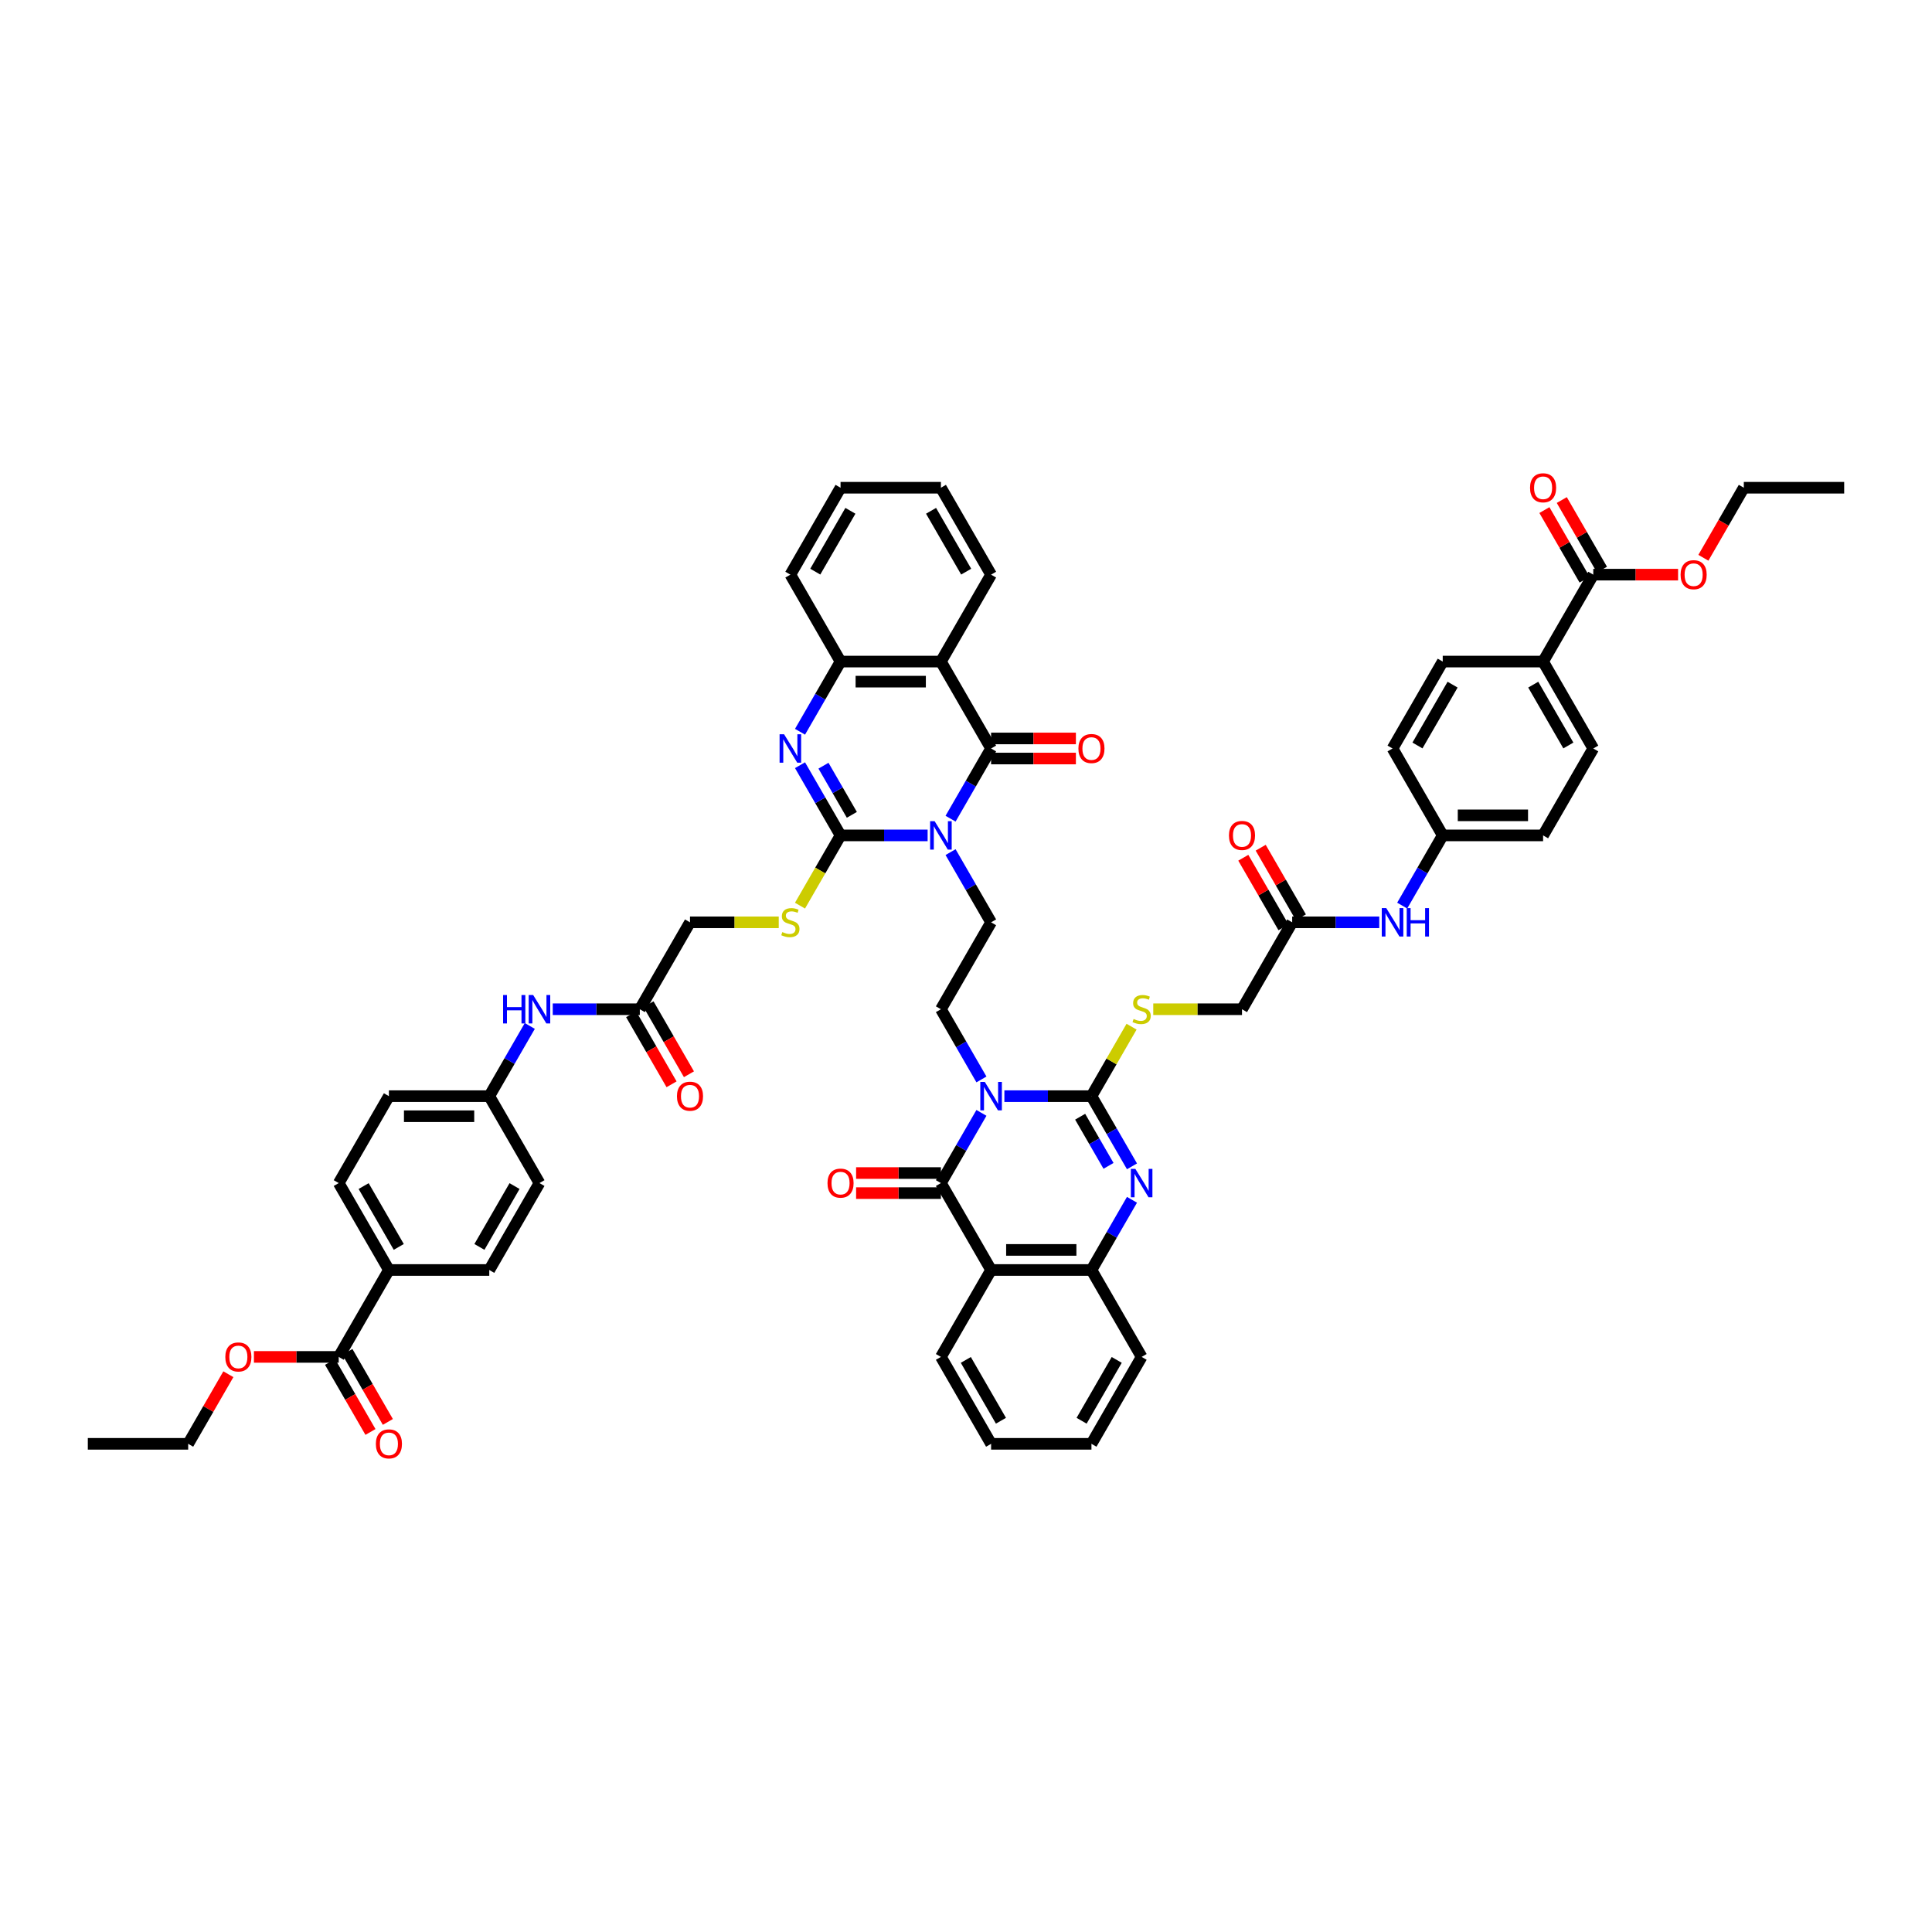 <?xml version='1.0' encoding='iso-8859-1'?>
<svg version='1.1' baseProfile='full'
              xmlns='http://www.w3.org/2000/svg'
                      xmlns:rdkit='http://www.rdkit.org/xml'
                      xmlns:xlink='http://www.w3.org/1999/xlink'
                  xml:space='preserve'
width='1000px' height='1000px' viewBox='0 0 1000 1000'>
<!-- END OF HEADER -->
<rect style='opacity:1.0;fill:#FFFFFF;stroke:none' width='1000' height='1000' x='0' y='0'> </rect>
<path class='bond-1' d='M 480.135,432.403 L 457.6,432.403' style='fill:none;fill-rule:evenodd;stroke:#0000FF;stroke-width:6px;stroke-linecap:butt;stroke-linejoin:miter;stroke-opacity:1' />
<path class='bond-1' d='M 457.6,432.403 L 435.065,432.403' style='fill:none;fill-rule:evenodd;stroke:#000000;stroke-width:6px;stroke-linecap:butt;stroke-linejoin:miter;stroke-opacity:1' />
<path class='bond-3' d='M 492.01,423.749 L 502.498,405.582' style='fill:none;fill-rule:evenodd;stroke:#0000FF;stroke-width:6px;stroke-linecap:butt;stroke-linejoin:miter;stroke-opacity:1' />
<path class='bond-3' d='M 502.498,405.582 L 512.987,387.415' style='fill:none;fill-rule:evenodd;stroke:#000000;stroke-width:6px;stroke-linecap:butt;stroke-linejoin:miter;stroke-opacity:1' />
<path class='bond-11' d='M 492.01,441.058 L 502.498,459.225' style='fill:none;fill-rule:evenodd;stroke:#0000FF;stroke-width:6px;stroke-linecap:butt;stroke-linejoin:miter;stroke-opacity:1' />
<path class='bond-11' d='M 502.498,459.225 L 512.987,477.392' style='fill:none;fill-rule:evenodd;stroke:#000000;stroke-width:6px;stroke-linecap:butt;stroke-linejoin:miter;stroke-opacity:1' />
<path class='bond-0' d='M 507.99,558.714 L 497.502,540.547' style='fill:none;fill-rule:evenodd;stroke:#0000FF;stroke-width:6px;stroke-linecap:butt;stroke-linejoin:miter;stroke-opacity:1' />
<path class='bond-0' d='M 497.502,540.547 L 487.013,522.38' style='fill:none;fill-rule:evenodd;stroke:#000000;stroke-width:6px;stroke-linecap:butt;stroke-linejoin:miter;stroke-opacity:1' />
<path class='bond-2' d='M 519.865,567.368 L 542.4,567.368' style='fill:none;fill-rule:evenodd;stroke:#0000FF;stroke-width:6px;stroke-linecap:butt;stroke-linejoin:miter;stroke-opacity:1' />
<path class='bond-2' d='M 542.4,567.368 L 564.935,567.368' style='fill:none;fill-rule:evenodd;stroke:#000000;stroke-width:6px;stroke-linecap:butt;stroke-linejoin:miter;stroke-opacity:1' />
<path class='bond-4' d='M 507.99,576.023 L 497.502,594.19' style='fill:none;fill-rule:evenodd;stroke:#0000FF;stroke-width:6px;stroke-linecap:butt;stroke-linejoin:miter;stroke-opacity:1' />
<path class='bond-4' d='M 497.502,594.19 L 487.013,612.357' style='fill:none;fill-rule:evenodd;stroke:#000000;stroke-width:6px;stroke-linecap:butt;stroke-linejoin:miter;stroke-opacity:1' />
<path class='bond-5' d='M 435.065,432.403 L 424.576,414.236' style='fill:none;fill-rule:evenodd;stroke:#000000;stroke-width:6px;stroke-linecap:butt;stroke-linejoin:miter;stroke-opacity:1' />
<path class='bond-5' d='M 424.576,414.236 L 414.088,396.069' style='fill:none;fill-rule:evenodd;stroke:#0000FF;stroke-width:6px;stroke-linecap:butt;stroke-linejoin:miter;stroke-opacity:1' />
<path class='bond-5' d='M 440.916,421.758 L 433.574,409.042' style='fill:none;fill-rule:evenodd;stroke:#000000;stroke-width:6px;stroke-linecap:butt;stroke-linejoin:miter;stroke-opacity:1' />
<path class='bond-5' d='M 433.574,409.042 L 426.232,396.325' style='fill:none;fill-rule:evenodd;stroke:#0000FF;stroke-width:6px;stroke-linecap:butt;stroke-linejoin:miter;stroke-opacity:1' />
<path class='bond-14' d='M 435.065,432.403 L 424.57,450.58' style='fill:none;fill-rule:evenodd;stroke:#000000;stroke-width:6px;stroke-linecap:butt;stroke-linejoin:miter;stroke-opacity:1' />
<path class='bond-14' d='M 424.57,450.58 L 414.076,468.758' style='fill:none;fill-rule:evenodd;stroke:#CCCC00;stroke-width:6px;stroke-linecap:butt;stroke-linejoin:miter;stroke-opacity:1' />
<path class='bond-6' d='M 564.935,567.368 L 575.424,585.535' style='fill:none;fill-rule:evenodd;stroke:#000000;stroke-width:6px;stroke-linecap:butt;stroke-linejoin:miter;stroke-opacity:1' />
<path class='bond-6' d='M 575.424,585.535 L 585.912,603.702' style='fill:none;fill-rule:evenodd;stroke:#0000FF;stroke-width:6px;stroke-linecap:butt;stroke-linejoin:miter;stroke-opacity:1' />
<path class='bond-6' d='M 559.084,578.013 L 566.426,590.73' style='fill:none;fill-rule:evenodd;stroke:#000000;stroke-width:6px;stroke-linecap:butt;stroke-linejoin:miter;stroke-opacity:1' />
<path class='bond-6' d='M 566.426,590.73 L 573.768,603.447' style='fill:none;fill-rule:evenodd;stroke:#0000FF;stroke-width:6px;stroke-linecap:butt;stroke-linejoin:miter;stroke-opacity:1' />
<path class='bond-13' d='M 564.935,567.368 L 575.316,549.388' style='fill:none;fill-rule:evenodd;stroke:#000000;stroke-width:6px;stroke-linecap:butt;stroke-linejoin:miter;stroke-opacity:1' />
<path class='bond-13' d='M 575.316,549.388 L 585.696,531.408' style='fill:none;fill-rule:evenodd;stroke:#CCCC00;stroke-width:6px;stroke-linecap:butt;stroke-linejoin:miter;stroke-opacity:1' />
<path class='bond-8' d='M 512.987,387.415 L 487.013,342.427' style='fill:none;fill-rule:evenodd;stroke:#000000;stroke-width:6px;stroke-linecap:butt;stroke-linejoin:miter;stroke-opacity:1' />
<path class='bond-19' d='M 512.987,392.61 L 534.935,392.61' style='fill:none;fill-rule:evenodd;stroke:#000000;stroke-width:6px;stroke-linecap:butt;stroke-linejoin:miter;stroke-opacity:1' />
<path class='bond-19' d='M 534.935,392.61 L 556.883,392.61' style='fill:none;fill-rule:evenodd;stroke:#FF0000;stroke-width:6px;stroke-linecap:butt;stroke-linejoin:miter;stroke-opacity:1' />
<path class='bond-19' d='M 512.987,382.22 L 534.935,382.22' style='fill:none;fill-rule:evenodd;stroke:#000000;stroke-width:6px;stroke-linecap:butt;stroke-linejoin:miter;stroke-opacity:1' />
<path class='bond-19' d='M 534.935,382.22 L 556.883,382.22' style='fill:none;fill-rule:evenodd;stroke:#FF0000;stroke-width:6px;stroke-linecap:butt;stroke-linejoin:miter;stroke-opacity:1' />
<path class='bond-7' d='M 487.013,612.357 L 512.987,657.345' style='fill:none;fill-rule:evenodd;stroke:#000000;stroke-width:6px;stroke-linecap:butt;stroke-linejoin:miter;stroke-opacity:1' />
<path class='bond-20' d='M 487.013,607.162 L 465.065,607.162' style='fill:none;fill-rule:evenodd;stroke:#000000;stroke-width:6px;stroke-linecap:butt;stroke-linejoin:miter;stroke-opacity:1' />
<path class='bond-20' d='M 465.065,607.162 L 443.117,607.162' style='fill:none;fill-rule:evenodd;stroke:#FF0000;stroke-width:6px;stroke-linecap:butt;stroke-linejoin:miter;stroke-opacity:1' />
<path class='bond-20' d='M 487.013,617.551 L 465.065,617.551' style='fill:none;fill-rule:evenodd;stroke:#000000;stroke-width:6px;stroke-linecap:butt;stroke-linejoin:miter;stroke-opacity:1' />
<path class='bond-20' d='M 465.065,617.551 L 443.117,617.551' style='fill:none;fill-rule:evenodd;stroke:#FF0000;stroke-width:6px;stroke-linecap:butt;stroke-linejoin:miter;stroke-opacity:1' />
<path class='bond-55' d='M 414.088,378.76 L 424.576,360.593' style='fill:none;fill-rule:evenodd;stroke:#0000FF;stroke-width:6px;stroke-linecap:butt;stroke-linejoin:miter;stroke-opacity:1' />
<path class='bond-55' d='M 424.576,360.593 L 435.065,342.427' style='fill:none;fill-rule:evenodd;stroke:#000000;stroke-width:6px;stroke-linecap:butt;stroke-linejoin:miter;stroke-opacity:1' />
<path class='bond-57' d='M 585.912,621.011 L 575.424,639.178' style='fill:none;fill-rule:evenodd;stroke:#0000FF;stroke-width:6px;stroke-linecap:butt;stroke-linejoin:miter;stroke-opacity:1' />
<path class='bond-57' d='M 575.424,639.178 L 564.935,657.345' style='fill:none;fill-rule:evenodd;stroke:#000000;stroke-width:6px;stroke-linecap:butt;stroke-linejoin:miter;stroke-opacity:1' />
<path class='bond-9' d='M 512.987,657.345 L 564.935,657.345' style='fill:none;fill-rule:evenodd;stroke:#000000;stroke-width:6px;stroke-linecap:butt;stroke-linejoin:miter;stroke-opacity:1' />
<path class='bond-9' d='M 520.779,646.955 L 557.143,646.955' style='fill:none;fill-rule:evenodd;stroke:#000000;stroke-width:6px;stroke-linecap:butt;stroke-linejoin:miter;stroke-opacity:1' />
<path class='bond-39' d='M 512.987,657.345 L 487.013,702.333' style='fill:none;fill-rule:evenodd;stroke:#000000;stroke-width:6px;stroke-linecap:butt;stroke-linejoin:miter;stroke-opacity:1' />
<path class='bond-10' d='M 487.013,342.427 L 435.065,342.427' style='fill:none;fill-rule:evenodd;stroke:#000000;stroke-width:6px;stroke-linecap:butt;stroke-linejoin:miter;stroke-opacity:1' />
<path class='bond-10' d='M 479.221,352.816 L 442.857,352.816' style='fill:none;fill-rule:evenodd;stroke:#000000;stroke-width:6px;stroke-linecap:butt;stroke-linejoin:miter;stroke-opacity:1' />
<path class='bond-40' d='M 487.013,342.427 L 512.987,297.438' style='fill:none;fill-rule:evenodd;stroke:#000000;stroke-width:6px;stroke-linecap:butt;stroke-linejoin:miter;stroke-opacity:1' />
<path class='bond-45' d='M 564.935,657.345 L 590.909,702.333' style='fill:none;fill-rule:evenodd;stroke:#000000;stroke-width:6px;stroke-linecap:butt;stroke-linejoin:miter;stroke-opacity:1' />
<path class='bond-46' d='M 435.065,342.427 L 409.091,297.438' style='fill:none;fill-rule:evenodd;stroke:#000000;stroke-width:6px;stroke-linecap:butt;stroke-linejoin:miter;stroke-opacity:1' />
<path class='bond-12' d='M 512.987,477.392 L 487.013,522.38' style='fill:none;fill-rule:evenodd;stroke:#000000;stroke-width:6px;stroke-linecap:butt;stroke-linejoin:miter;stroke-opacity:1' />
<path class='bond-30' d='M 596.925,522.38 L 619.891,522.38' style='fill:none;fill-rule:evenodd;stroke:#CCCC00;stroke-width:6px;stroke-linecap:butt;stroke-linejoin:miter;stroke-opacity:1' />
<path class='bond-30' d='M 619.891,522.38 L 642.857,522.38' style='fill:none;fill-rule:evenodd;stroke:#000000;stroke-width:6px;stroke-linecap:butt;stroke-linejoin:miter;stroke-opacity:1' />
<path class='bond-29' d='M 403.075,477.392 L 380.109,477.392' style='fill:none;fill-rule:evenodd;stroke:#CCCC00;stroke-width:6px;stroke-linecap:butt;stroke-linejoin:miter;stroke-opacity:1' />
<path class='bond-29' d='M 380.109,477.392 L 357.143,477.392' style='fill:none;fill-rule:evenodd;stroke:#000000;stroke-width:6px;stroke-linecap:butt;stroke-linejoin:miter;stroke-opacity:1' />
<path class='bond-15' d='M 175.325,702.333 L 201.299,657.345' style='fill:none;fill-rule:evenodd;stroke:#000000;stroke-width:6px;stroke-linecap:butt;stroke-linejoin:miter;stroke-opacity:1' />
<path class='bond-25' d='M 170.826,704.931 L 181.291,723.056' style='fill:none;fill-rule:evenodd;stroke:#000000;stroke-width:6px;stroke-linecap:butt;stroke-linejoin:miter;stroke-opacity:1' />
<path class='bond-25' d='M 181.291,723.056 L 191.755,741.181' style='fill:none;fill-rule:evenodd;stroke:#FF0000;stroke-width:6px;stroke-linecap:butt;stroke-linejoin:miter;stroke-opacity:1' />
<path class='bond-25' d='M 179.824,699.736 L 190.288,717.861' style='fill:none;fill-rule:evenodd;stroke:#000000;stroke-width:6px;stroke-linecap:butt;stroke-linejoin:miter;stroke-opacity:1' />
<path class='bond-25' d='M 190.288,717.861 L 200.753,735.986' style='fill:none;fill-rule:evenodd;stroke:#FF0000;stroke-width:6px;stroke-linecap:butt;stroke-linejoin:miter;stroke-opacity:1' />
<path class='bond-37' d='M 175.325,702.333 L 153.377,702.333' style='fill:none;fill-rule:evenodd;stroke:#000000;stroke-width:6px;stroke-linecap:butt;stroke-linejoin:miter;stroke-opacity:1' />
<path class='bond-37' d='M 153.377,702.333 L 131.429,702.333' style='fill:none;fill-rule:evenodd;stroke:#FF0000;stroke-width:6px;stroke-linecap:butt;stroke-linejoin:miter;stroke-opacity:1' />
<path class='bond-16' d='M 824.675,297.438 L 798.701,342.427' style='fill:none;fill-rule:evenodd;stroke:#000000;stroke-width:6px;stroke-linecap:butt;stroke-linejoin:miter;stroke-opacity:1' />
<path class='bond-26' d='M 829.174,294.841 L 818.775,276.83' style='fill:none;fill-rule:evenodd;stroke:#000000;stroke-width:6px;stroke-linecap:butt;stroke-linejoin:miter;stroke-opacity:1' />
<path class='bond-26' d='M 818.775,276.83 L 808.377,258.819' style='fill:none;fill-rule:evenodd;stroke:#FF0000;stroke-width:6px;stroke-linecap:butt;stroke-linejoin:miter;stroke-opacity:1' />
<path class='bond-26' d='M 820.176,300.036 L 809.778,282.025' style='fill:none;fill-rule:evenodd;stroke:#000000;stroke-width:6px;stroke-linecap:butt;stroke-linejoin:miter;stroke-opacity:1' />
<path class='bond-26' d='M 809.778,282.025 L 799.379,264.014' style='fill:none;fill-rule:evenodd;stroke:#FF0000;stroke-width:6px;stroke-linecap:butt;stroke-linejoin:miter;stroke-opacity:1' />
<path class='bond-38' d='M 824.675,297.438 L 846.623,297.438' style='fill:none;fill-rule:evenodd;stroke:#000000;stroke-width:6px;stroke-linecap:butt;stroke-linejoin:miter;stroke-opacity:1' />
<path class='bond-38' d='M 846.623,297.438 L 868.571,297.438' style='fill:none;fill-rule:evenodd;stroke:#FF0000;stroke-width:6px;stroke-linecap:butt;stroke-linejoin:miter;stroke-opacity:1' />
<path class='bond-17' d='M 668.831,477.392 L 642.857,522.38' style='fill:none;fill-rule:evenodd;stroke:#000000;stroke-width:6px;stroke-linecap:butt;stroke-linejoin:miter;stroke-opacity:1' />
<path class='bond-24' d='M 668.831,477.392 L 691.366,477.392' style='fill:none;fill-rule:evenodd;stroke:#000000;stroke-width:6px;stroke-linecap:butt;stroke-linejoin:miter;stroke-opacity:1' />
<path class='bond-24' d='M 691.366,477.392 L 713.901,477.392' style='fill:none;fill-rule:evenodd;stroke:#0000FF;stroke-width:6px;stroke-linecap:butt;stroke-linejoin:miter;stroke-opacity:1' />
<path class='bond-27' d='M 673.33,474.794 L 662.931,456.783' style='fill:none;fill-rule:evenodd;stroke:#000000;stroke-width:6px;stroke-linecap:butt;stroke-linejoin:miter;stroke-opacity:1' />
<path class='bond-27' d='M 662.931,456.783 L 652.533,438.772' style='fill:none;fill-rule:evenodd;stroke:#FF0000;stroke-width:6px;stroke-linecap:butt;stroke-linejoin:miter;stroke-opacity:1' />
<path class='bond-27' d='M 664.332,479.989 L 653.934,461.978' style='fill:none;fill-rule:evenodd;stroke:#000000;stroke-width:6px;stroke-linecap:butt;stroke-linejoin:miter;stroke-opacity:1' />
<path class='bond-27' d='M 653.934,461.978 L 643.535,443.967' style='fill:none;fill-rule:evenodd;stroke:#FF0000;stroke-width:6px;stroke-linecap:butt;stroke-linejoin:miter;stroke-opacity:1' />
<path class='bond-18' d='M 331.169,522.38 L 357.143,477.392' style='fill:none;fill-rule:evenodd;stroke:#000000;stroke-width:6px;stroke-linecap:butt;stroke-linejoin:miter;stroke-opacity:1' />
<path class='bond-23' d='M 331.169,522.38 L 308.634,522.38' style='fill:none;fill-rule:evenodd;stroke:#000000;stroke-width:6px;stroke-linecap:butt;stroke-linejoin:miter;stroke-opacity:1' />
<path class='bond-23' d='M 308.634,522.38 L 286.099,522.38' style='fill:none;fill-rule:evenodd;stroke:#0000FF;stroke-width:6px;stroke-linecap:butt;stroke-linejoin:miter;stroke-opacity:1' />
<path class='bond-28' d='M 326.67,524.977 L 337.135,543.103' style='fill:none;fill-rule:evenodd;stroke:#000000;stroke-width:6px;stroke-linecap:butt;stroke-linejoin:miter;stroke-opacity:1' />
<path class='bond-28' d='M 337.135,543.103 L 347.599,561.228' style='fill:none;fill-rule:evenodd;stroke:#FF0000;stroke-width:6px;stroke-linecap:butt;stroke-linejoin:miter;stroke-opacity:1' />
<path class='bond-28' d='M 335.668,519.782 L 346.132,537.908' style='fill:none;fill-rule:evenodd;stroke:#000000;stroke-width:6px;stroke-linecap:butt;stroke-linejoin:miter;stroke-opacity:1' />
<path class='bond-28' d='M 346.132,537.908 L 356.597,556.033' style='fill:none;fill-rule:evenodd;stroke:#FF0000;stroke-width:6px;stroke-linecap:butt;stroke-linejoin:miter;stroke-opacity:1' />
<path class='bond-21' d='M 201.299,657.345 L 175.325,612.357' style='fill:none;fill-rule:evenodd;stroke:#000000;stroke-width:6px;stroke-linecap:butt;stroke-linejoin:miter;stroke-opacity:1' />
<path class='bond-21' d='M 206.4,645.402 L 188.218,613.91' style='fill:none;fill-rule:evenodd;stroke:#000000;stroke-width:6px;stroke-linecap:butt;stroke-linejoin:miter;stroke-opacity:1' />
<path class='bond-59' d='M 201.299,657.345 L 253.247,657.345' style='fill:none;fill-rule:evenodd;stroke:#000000;stroke-width:6px;stroke-linecap:butt;stroke-linejoin:miter;stroke-opacity:1' />
<path class='bond-22' d='M 798.701,342.427 L 824.675,387.415' style='fill:none;fill-rule:evenodd;stroke:#000000;stroke-width:6px;stroke-linecap:butt;stroke-linejoin:miter;stroke-opacity:1' />
<path class='bond-22' d='M 793.6,354.37 L 811.782,385.861' style='fill:none;fill-rule:evenodd;stroke:#000000;stroke-width:6px;stroke-linecap:butt;stroke-linejoin:miter;stroke-opacity:1' />
<path class='bond-60' d='M 798.701,342.427 L 746.753,342.427' style='fill:none;fill-rule:evenodd;stroke:#000000;stroke-width:6px;stroke-linecap:butt;stroke-linejoin:miter;stroke-opacity:1' />
<path class='bond-36' d='M 274.224,531.034 L 263.735,549.201' style='fill:none;fill-rule:evenodd;stroke:#0000FF;stroke-width:6px;stroke-linecap:butt;stroke-linejoin:miter;stroke-opacity:1' />
<path class='bond-36' d='M 263.735,549.201 L 253.247,567.368' style='fill:none;fill-rule:evenodd;stroke:#000000;stroke-width:6px;stroke-linecap:butt;stroke-linejoin:miter;stroke-opacity:1' />
<path class='bond-35' d='M 725.776,468.737 L 736.265,450.57' style='fill:none;fill-rule:evenodd;stroke:#0000FF;stroke-width:6px;stroke-linecap:butt;stroke-linejoin:miter;stroke-opacity:1' />
<path class='bond-35' d='M 736.265,450.57 L 746.753,432.403' style='fill:none;fill-rule:evenodd;stroke:#000000;stroke-width:6px;stroke-linecap:butt;stroke-linejoin:miter;stroke-opacity:1' />
<path class='bond-31' d='M 175.325,612.357 L 201.299,567.368' style='fill:none;fill-rule:evenodd;stroke:#000000;stroke-width:6px;stroke-linecap:butt;stroke-linejoin:miter;stroke-opacity:1' />
<path class='bond-32' d='M 746.753,342.427 L 720.779,387.415' style='fill:none;fill-rule:evenodd;stroke:#000000;stroke-width:6px;stroke-linecap:butt;stroke-linejoin:miter;stroke-opacity:1' />
<path class='bond-32' d='M 751.855,354.37 L 733.673,385.861' style='fill:none;fill-rule:evenodd;stroke:#000000;stroke-width:6px;stroke-linecap:butt;stroke-linejoin:miter;stroke-opacity:1' />
<path class='bond-33' d='M 253.247,657.345 L 279.221,612.357' style='fill:none;fill-rule:evenodd;stroke:#000000;stroke-width:6px;stroke-linecap:butt;stroke-linejoin:miter;stroke-opacity:1' />
<path class='bond-33' d='M 248.145,645.402 L 266.327,613.91' style='fill:none;fill-rule:evenodd;stroke:#000000;stroke-width:6px;stroke-linecap:butt;stroke-linejoin:miter;stroke-opacity:1' />
<path class='bond-34' d='M 824.675,387.415 L 798.701,432.403' style='fill:none;fill-rule:evenodd;stroke:#000000;stroke-width:6px;stroke-linecap:butt;stroke-linejoin:miter;stroke-opacity:1' />
<path class='bond-41' d='M 746.753,432.403 L 720.779,387.415' style='fill:none;fill-rule:evenodd;stroke:#000000;stroke-width:6px;stroke-linecap:butt;stroke-linejoin:miter;stroke-opacity:1' />
<path class='bond-42' d='M 746.753,432.403 L 798.701,432.403' style='fill:none;fill-rule:evenodd;stroke:#000000;stroke-width:6px;stroke-linecap:butt;stroke-linejoin:miter;stroke-opacity:1' />
<path class='bond-42' d='M 754.545,422.014 L 790.909,422.014' style='fill:none;fill-rule:evenodd;stroke:#000000;stroke-width:6px;stroke-linecap:butt;stroke-linejoin:miter;stroke-opacity:1' />
<path class='bond-43' d='M 253.247,567.368 L 279.221,612.357' style='fill:none;fill-rule:evenodd;stroke:#000000;stroke-width:6px;stroke-linecap:butt;stroke-linejoin:miter;stroke-opacity:1' />
<path class='bond-44' d='M 253.247,567.368 L 201.299,567.368' style='fill:none;fill-rule:evenodd;stroke:#000000;stroke-width:6px;stroke-linecap:butt;stroke-linejoin:miter;stroke-opacity:1' />
<path class='bond-44' d='M 245.455,577.758 L 209.091,577.758' style='fill:none;fill-rule:evenodd;stroke:#000000;stroke-width:6px;stroke-linecap:butt;stroke-linejoin:miter;stroke-opacity:1' />
<path class='bond-47' d='M 118.2,711.299 L 107.801,729.31' style='fill:none;fill-rule:evenodd;stroke:#FF0000;stroke-width:6px;stroke-linecap:butt;stroke-linejoin:miter;stroke-opacity:1' />
<path class='bond-47' d='M 107.801,729.31 L 97.403,747.322' style='fill:none;fill-rule:evenodd;stroke:#000000;stroke-width:6px;stroke-linecap:butt;stroke-linejoin:miter;stroke-opacity:1' />
<path class='bond-48' d='M 881.668,288.701 L 892.133,270.575' style='fill:none;fill-rule:evenodd;stroke:#FF0000;stroke-width:6px;stroke-linecap:butt;stroke-linejoin:miter;stroke-opacity:1' />
<path class='bond-48' d='M 892.133,270.575 L 902.597,252.45' style='fill:none;fill-rule:evenodd;stroke:#000000;stroke-width:6px;stroke-linecap:butt;stroke-linejoin:miter;stroke-opacity:1' />
<path class='bond-49' d='M 487.013,702.333 L 512.987,747.322' style='fill:none;fill-rule:evenodd;stroke:#000000;stroke-width:6px;stroke-linecap:butt;stroke-linejoin:miter;stroke-opacity:1' />
<path class='bond-49' d='M 499.907,703.887 L 518.089,735.378' style='fill:none;fill-rule:evenodd;stroke:#000000;stroke-width:6px;stroke-linecap:butt;stroke-linejoin:miter;stroke-opacity:1' />
<path class='bond-50' d='M 512.987,297.438 L 487.013,252.45' style='fill:none;fill-rule:evenodd;stroke:#000000;stroke-width:6px;stroke-linecap:butt;stroke-linejoin:miter;stroke-opacity:1' />
<path class='bond-50' d='M 500.093,295.885 L 481.911,264.393' style='fill:none;fill-rule:evenodd;stroke:#000000;stroke-width:6px;stroke-linecap:butt;stroke-linejoin:miter;stroke-opacity:1' />
<path class='bond-58' d='M 590.909,702.333 L 564.935,747.322' style='fill:none;fill-rule:evenodd;stroke:#000000;stroke-width:6px;stroke-linecap:butt;stroke-linejoin:miter;stroke-opacity:1' />
<path class='bond-58' d='M 578.015,703.887 L 559.834,735.378' style='fill:none;fill-rule:evenodd;stroke:#000000;stroke-width:6px;stroke-linecap:butt;stroke-linejoin:miter;stroke-opacity:1' />
<path class='bond-56' d='M 409.091,297.438 L 435.065,252.45' style='fill:none;fill-rule:evenodd;stroke:#000000;stroke-width:6px;stroke-linecap:butt;stroke-linejoin:miter;stroke-opacity:1' />
<path class='bond-56' d='M 421.985,295.885 L 440.166,264.393' style='fill:none;fill-rule:evenodd;stroke:#000000;stroke-width:6px;stroke-linecap:butt;stroke-linejoin:miter;stroke-opacity:1' />
<path class='bond-53' d='M 97.403,747.322 L 45.455,747.322' style='fill:none;fill-rule:evenodd;stroke:#000000;stroke-width:6px;stroke-linecap:butt;stroke-linejoin:miter;stroke-opacity:1' />
<path class='bond-54' d='M 902.597,252.45 L 954.545,252.45' style='fill:none;fill-rule:evenodd;stroke:#000000;stroke-width:6px;stroke-linecap:butt;stroke-linejoin:miter;stroke-opacity:1' />
<path class='bond-51' d='M 512.987,747.322 L 564.935,747.322' style='fill:none;fill-rule:evenodd;stroke:#000000;stroke-width:6px;stroke-linecap:butt;stroke-linejoin:miter;stroke-opacity:1' />
<path class='bond-52' d='M 487.013,252.45 L 435.065,252.45' style='fill:none;fill-rule:evenodd;stroke:#000000;stroke-width:6px;stroke-linecap:butt;stroke-linejoin:miter;stroke-opacity:1' />
<path  class='atom-0' d='M 483.761 425.047
L 488.582 432.84
Q 489.06 433.608, 489.829 435.001
Q 490.597 436.393, 490.639 436.476
L 490.639 425.047
L 492.592 425.047
L 492.592 439.759
L 490.577 439.759
L 485.403 431.24
Q 484.8 430.242, 484.156 429.099
Q 483.532 427.956, 483.345 427.603
L 483.345 439.759
L 481.434 439.759
L 481.434 425.047
L 483.761 425.047
' fill='#0000FF'/>
<path  class='atom-1' d='M 509.735 560.012
L 514.556 567.805
Q 515.034 568.573, 515.803 569.966
Q 516.571 571.358, 516.613 571.441
L 516.613 560.012
L 518.566 560.012
L 518.566 574.724
L 516.551 574.724
L 511.377 566.205
Q 510.774 565.207, 510.13 564.064
Q 509.506 562.921, 509.319 562.568
L 509.319 574.724
L 507.408 574.724
L 507.408 560.012
L 509.735 560.012
' fill='#0000FF'/>
<path  class='atom-6' d='M 405.839 380.059
L 410.66 387.851
Q 411.138 388.62, 411.906 390.012
Q 412.675 391.404, 412.717 391.488
L 412.717 380.059
L 414.67 380.059
L 414.67 394.771
L 412.655 394.771
L 407.481 386.251
Q 406.878 385.254, 406.234 384.111
Q 405.61 382.968, 405.423 382.615
L 405.423 394.771
L 403.512 394.771
L 403.512 380.059
L 405.839 380.059
' fill='#0000FF'/>
<path  class='atom-7' d='M 587.657 605.001
L 592.478 612.793
Q 592.956 613.562, 593.725 614.954
Q 594.494 616.346, 594.535 616.429
L 594.535 605.001
L 596.488 605.001
L 596.488 619.712
L 594.473 619.712
L 589.299 611.193
Q 588.696 610.196, 588.052 609.053
Q 587.429 607.91, 587.242 607.557
L 587.242 619.712
L 585.33 619.712
L 585.33 605.001
L 587.657 605.001
' fill='#0000FF'/>
<path  class='atom-14' d='M 586.753 527.429
Q 586.919 527.492, 587.605 527.782
Q 588.291 528.073, 589.039 528.26
Q 589.808 528.427, 590.556 528.427
Q 591.948 528.427, 592.758 527.762
Q 593.569 527.076, 593.569 525.892
Q 593.569 525.081, 593.153 524.582
Q 592.758 524.084, 592.135 523.814
Q 591.512 523.544, 590.473 523.232
Q 589.164 522.837, 588.374 522.463
Q 587.605 522.089, 587.044 521.299
Q 586.504 520.51, 586.504 519.18
Q 586.504 517.331, 587.751 516.188
Q 589.018 515.045, 591.512 515.045
Q 593.216 515.045, 595.148 515.855
L 594.67 517.455
Q 592.904 516.728, 591.574 516.728
Q 590.14 516.728, 589.351 517.331
Q 588.561 517.912, 588.582 518.931
Q 588.582 519.72, 588.977 520.198
Q 589.392 520.676, 589.974 520.946
Q 590.577 521.216, 591.574 521.528
Q 592.904 521.944, 593.694 522.359
Q 594.483 522.775, 595.044 523.627
Q 595.626 524.458, 595.626 525.892
Q 595.626 527.928, 594.255 529.029
Q 592.904 530.11, 590.639 530.11
Q 589.33 530.11, 588.332 529.819
Q 587.356 529.549, 586.192 529.071
L 586.753 527.429
' fill='#CCCC00'/>
<path  class='atom-15' d='M 404.935 482.441
Q 405.101 482.503, 405.787 482.794
Q 406.473 483.085, 407.221 483.272
Q 407.99 483.438, 408.738 483.438
Q 410.13 483.438, 410.94 482.773
Q 411.751 482.088, 411.751 480.903
Q 411.751 480.093, 411.335 479.594
Q 410.94 479.095, 410.317 478.825
Q 409.694 478.555, 408.655 478.243
Q 407.345 477.849, 406.556 477.475
Q 405.787 477.101, 405.226 476.311
Q 404.686 475.521, 404.686 474.192
Q 404.686 472.342, 405.932 471.199
Q 407.2 470.056, 409.694 470.056
Q 411.397 470.056, 413.33 470.867
L 412.852 472.467
Q 411.086 471.74, 409.756 471.74
Q 408.322 471.74, 407.532 472.342
Q 406.743 472.924, 406.764 473.942
Q 406.764 474.732, 407.158 475.21
Q 407.574 475.688, 408.156 475.958
Q 408.758 476.228, 409.756 476.54
Q 411.086 476.955, 411.875 477.371
Q 412.665 477.786, 413.226 478.638
Q 413.808 479.469, 413.808 480.903
Q 413.808 482.94, 412.436 484.041
Q 411.086 485.121, 408.821 485.121
Q 407.512 485.121, 406.514 484.831
Q 405.538 484.56, 404.374 484.082
L 404.935 482.441
' fill='#CCCC00'/>
<path  class='atom-20' d='M 558.182 387.456
Q 558.182 383.924, 559.927 381.95
Q 561.673 379.976, 564.935 379.976
Q 568.197 379.976, 569.943 381.95
Q 571.688 383.924, 571.688 387.456
Q 571.688 391.03, 569.922 393.067
Q 568.156 395.082, 564.935 395.082
Q 561.694 395.082, 559.927 393.067
Q 558.182 391.051, 558.182 387.456
M 564.935 393.42
Q 567.179 393.42, 568.384 391.924
Q 569.61 390.407, 569.61 387.456
Q 569.61 384.568, 568.384 383.114
Q 567.179 381.638, 564.935 381.638
Q 562.691 381.638, 561.465 383.093
Q 560.26 384.547, 560.26 387.456
Q 560.26 390.428, 561.465 391.924
Q 562.691 393.42, 564.935 393.42
' fill='#FF0000'/>
<path  class='atom-21' d='M 428.312 612.398
Q 428.312 608.866, 430.057 606.892
Q 431.803 604.918, 435.065 604.918
Q 438.327 604.918, 440.073 606.892
Q 441.818 608.866, 441.818 612.398
Q 441.818 615.972, 440.052 618.008
Q 438.286 620.024, 435.065 620.024
Q 431.823 620.024, 430.057 618.008
Q 428.312 615.993, 428.312 612.398
M 435.065 618.362
Q 437.309 618.362, 438.514 616.866
Q 439.74 615.349, 439.74 612.398
Q 439.74 609.51, 438.514 608.055
Q 437.309 606.58, 435.065 606.58
Q 432.821 606.58, 431.595 608.034
Q 430.39 609.489, 430.39 612.398
Q 430.39 615.37, 431.595 616.866
Q 432.821 618.362, 435.065 618.362
' fill='#FF0000'/>
<path  class='atom-24' d='M 260.405 515.024
L 262.4 515.024
L 262.4 521.279
L 269.922 521.279
L 269.922 515.024
L 271.917 515.024
L 271.917 529.736
L 269.922 529.736
L 269.922 522.941
L 262.4 522.941
L 262.4 529.736
L 260.405 529.736
L 260.405 515.024
' fill='#0000FF'/>
<path  class='atom-24' d='M 275.969 515.024
L 280.79 522.816
Q 281.268 523.585, 282.036 524.977
Q 282.805 526.369, 282.847 526.453
L 282.847 515.024
L 284.8 515.024
L 284.8 529.736
L 282.784 529.736
L 277.61 521.216
Q 277.008 520.219, 276.364 519.076
Q 275.74 517.933, 275.553 517.58
L 275.553 529.736
L 273.642 529.736
L 273.642 515.024
L 275.969 515.024
' fill='#0000FF'/>
<path  class='atom-25' d='M 717.527 470.036
L 722.348 477.828
Q 722.826 478.597, 723.595 479.989
Q 724.364 481.381, 724.405 481.464
L 724.405 470.036
L 726.358 470.036
L 726.358 484.747
L 724.343 484.747
L 719.169 476.228
Q 718.566 475.231, 717.922 474.088
Q 717.299 472.945, 717.112 472.592
L 717.112 484.747
L 715.2 484.747
L 715.2 470.036
L 717.527 470.036
' fill='#0000FF'/>
<path  class='atom-25' d='M 728.125 470.036
L 730.119 470.036
L 730.119 476.29
L 737.642 476.29
L 737.642 470.036
L 739.636 470.036
L 739.636 484.747
L 737.642 484.747
L 737.642 477.953
L 730.119 477.953
L 730.119 484.747
L 728.125 484.747
L 728.125 470.036
' fill='#0000FF'/>
<path  class='atom-26' d='M 194.545 747.363
Q 194.545 743.831, 196.291 741.857
Q 198.036 739.883, 201.299 739.883
Q 204.561 739.883, 206.306 741.857
Q 208.052 743.831, 208.052 747.363
Q 208.052 750.937, 206.286 752.973
Q 204.519 754.989, 201.299 754.989
Q 198.057 754.989, 196.291 752.973
Q 194.545 750.958, 194.545 747.363
M 201.299 753.327
Q 203.543 753.327, 204.748 751.831
Q 205.974 750.314, 205.974 747.363
Q 205.974 744.475, 204.748 743.02
Q 203.543 741.545, 201.299 741.545
Q 199.055 741.545, 197.829 742.999
Q 196.623 744.454, 196.623 747.363
Q 196.623 750.335, 197.829 751.831
Q 199.055 753.327, 201.299 753.327
' fill='#FF0000'/>
<path  class='atom-27' d='M 791.948 252.491
Q 791.948 248.959, 793.694 246.985
Q 795.439 245.011, 798.701 245.011
Q 801.964 245.011, 803.709 246.985
Q 805.455 248.959, 805.455 252.491
Q 805.455 256.065, 803.688 258.102
Q 801.922 260.117, 798.701 260.117
Q 795.46 260.117, 793.694 258.102
Q 791.948 256.086, 791.948 252.491
M 798.701 258.455
Q 800.945 258.455, 802.151 256.959
Q 803.377 255.442, 803.377 252.491
Q 803.377 249.603, 802.151 248.149
Q 800.945 246.673, 798.701 246.673
Q 796.457 246.673, 795.231 248.128
Q 794.026 249.582, 794.026 252.491
Q 794.026 255.463, 795.231 256.959
Q 796.457 258.455, 798.701 258.455
' fill='#FF0000'/>
<path  class='atom-28' d='M 636.104 432.445
Q 636.104 428.912, 637.849 426.938
Q 639.595 424.964, 642.857 424.964
Q 646.119 424.964, 647.865 426.938
Q 649.61 428.912, 649.61 432.445
Q 649.61 436.019, 647.844 438.055
Q 646.078 440.071, 642.857 440.071
Q 639.616 440.071, 637.849 438.055
Q 636.104 436.04, 636.104 432.445
M 642.857 438.408
Q 645.101 438.408, 646.306 436.912
Q 647.532 435.395, 647.532 432.445
Q 647.532 429.556, 646.306 428.102
Q 645.101 426.627, 642.857 426.627
Q 640.613 426.627, 639.387 428.081
Q 638.182 429.536, 638.182 432.445
Q 638.182 435.416, 639.387 436.912
Q 640.613 438.408, 642.857 438.408
' fill='#FF0000'/>
<path  class='atom-29' d='M 350.39 567.41
Q 350.39 563.877, 352.135 561.903
Q 353.881 559.929, 357.143 559.929
Q 360.405 559.929, 362.151 561.903
Q 363.896 563.877, 363.896 567.41
Q 363.896 570.984, 362.13 573.02
Q 360.364 575.036, 357.143 575.036
Q 353.901 575.036, 352.135 573.02
Q 350.39 571.005, 350.39 567.41
M 357.143 573.373
Q 359.387 573.373, 360.592 571.877
Q 361.818 570.36, 361.818 567.41
Q 361.818 564.521, 360.592 563.067
Q 359.387 561.592, 357.143 561.592
Q 354.899 561.592, 353.673 563.046
Q 352.468 564.501, 352.468 567.41
Q 352.468 570.381, 353.673 571.877
Q 354.899 573.373, 357.143 573.373
' fill='#FF0000'/>
<path  class='atom-38' d='M 116.623 702.375
Q 116.623 698.842, 118.369 696.868
Q 120.114 694.894, 123.377 694.894
Q 126.639 694.894, 128.384 696.868
Q 130.13 698.842, 130.13 702.375
Q 130.13 705.949, 128.364 707.985
Q 126.597 710.001, 123.377 710.001
Q 120.135 710.001, 118.369 707.985
Q 116.623 705.97, 116.623 702.375
M 123.377 708.338
Q 125.621 708.338, 126.826 706.842
Q 128.052 705.325, 128.052 702.375
Q 128.052 699.486, 126.826 698.032
Q 125.621 696.557, 123.377 696.557
Q 121.132 696.557, 119.906 698.011
Q 118.701 699.466, 118.701 702.375
Q 118.701 705.346, 119.906 706.842
Q 121.132 708.338, 123.377 708.338
' fill='#FF0000'/>
<path  class='atom-39' d='M 869.87 297.48
Q 869.87 293.947, 871.616 291.973
Q 873.361 289.999, 876.623 289.999
Q 879.886 289.999, 881.631 291.973
Q 883.377 293.947, 883.377 297.48
Q 883.377 301.054, 881.61 303.09
Q 879.844 305.106, 876.623 305.106
Q 873.382 305.106, 871.616 303.09
Q 869.87 301.075, 869.87 297.48
M 876.623 303.443
Q 878.868 303.443, 880.073 301.947
Q 881.299 300.43, 881.299 297.48
Q 881.299 294.591, 880.073 293.137
Q 878.868 291.662, 876.623 291.662
Q 874.379 291.662, 873.153 293.116
Q 871.948 294.571, 871.948 297.48
Q 871.948 300.451, 873.153 301.947
Q 874.379 303.443, 876.623 303.443
' fill='#FF0000'/>
</svg>
